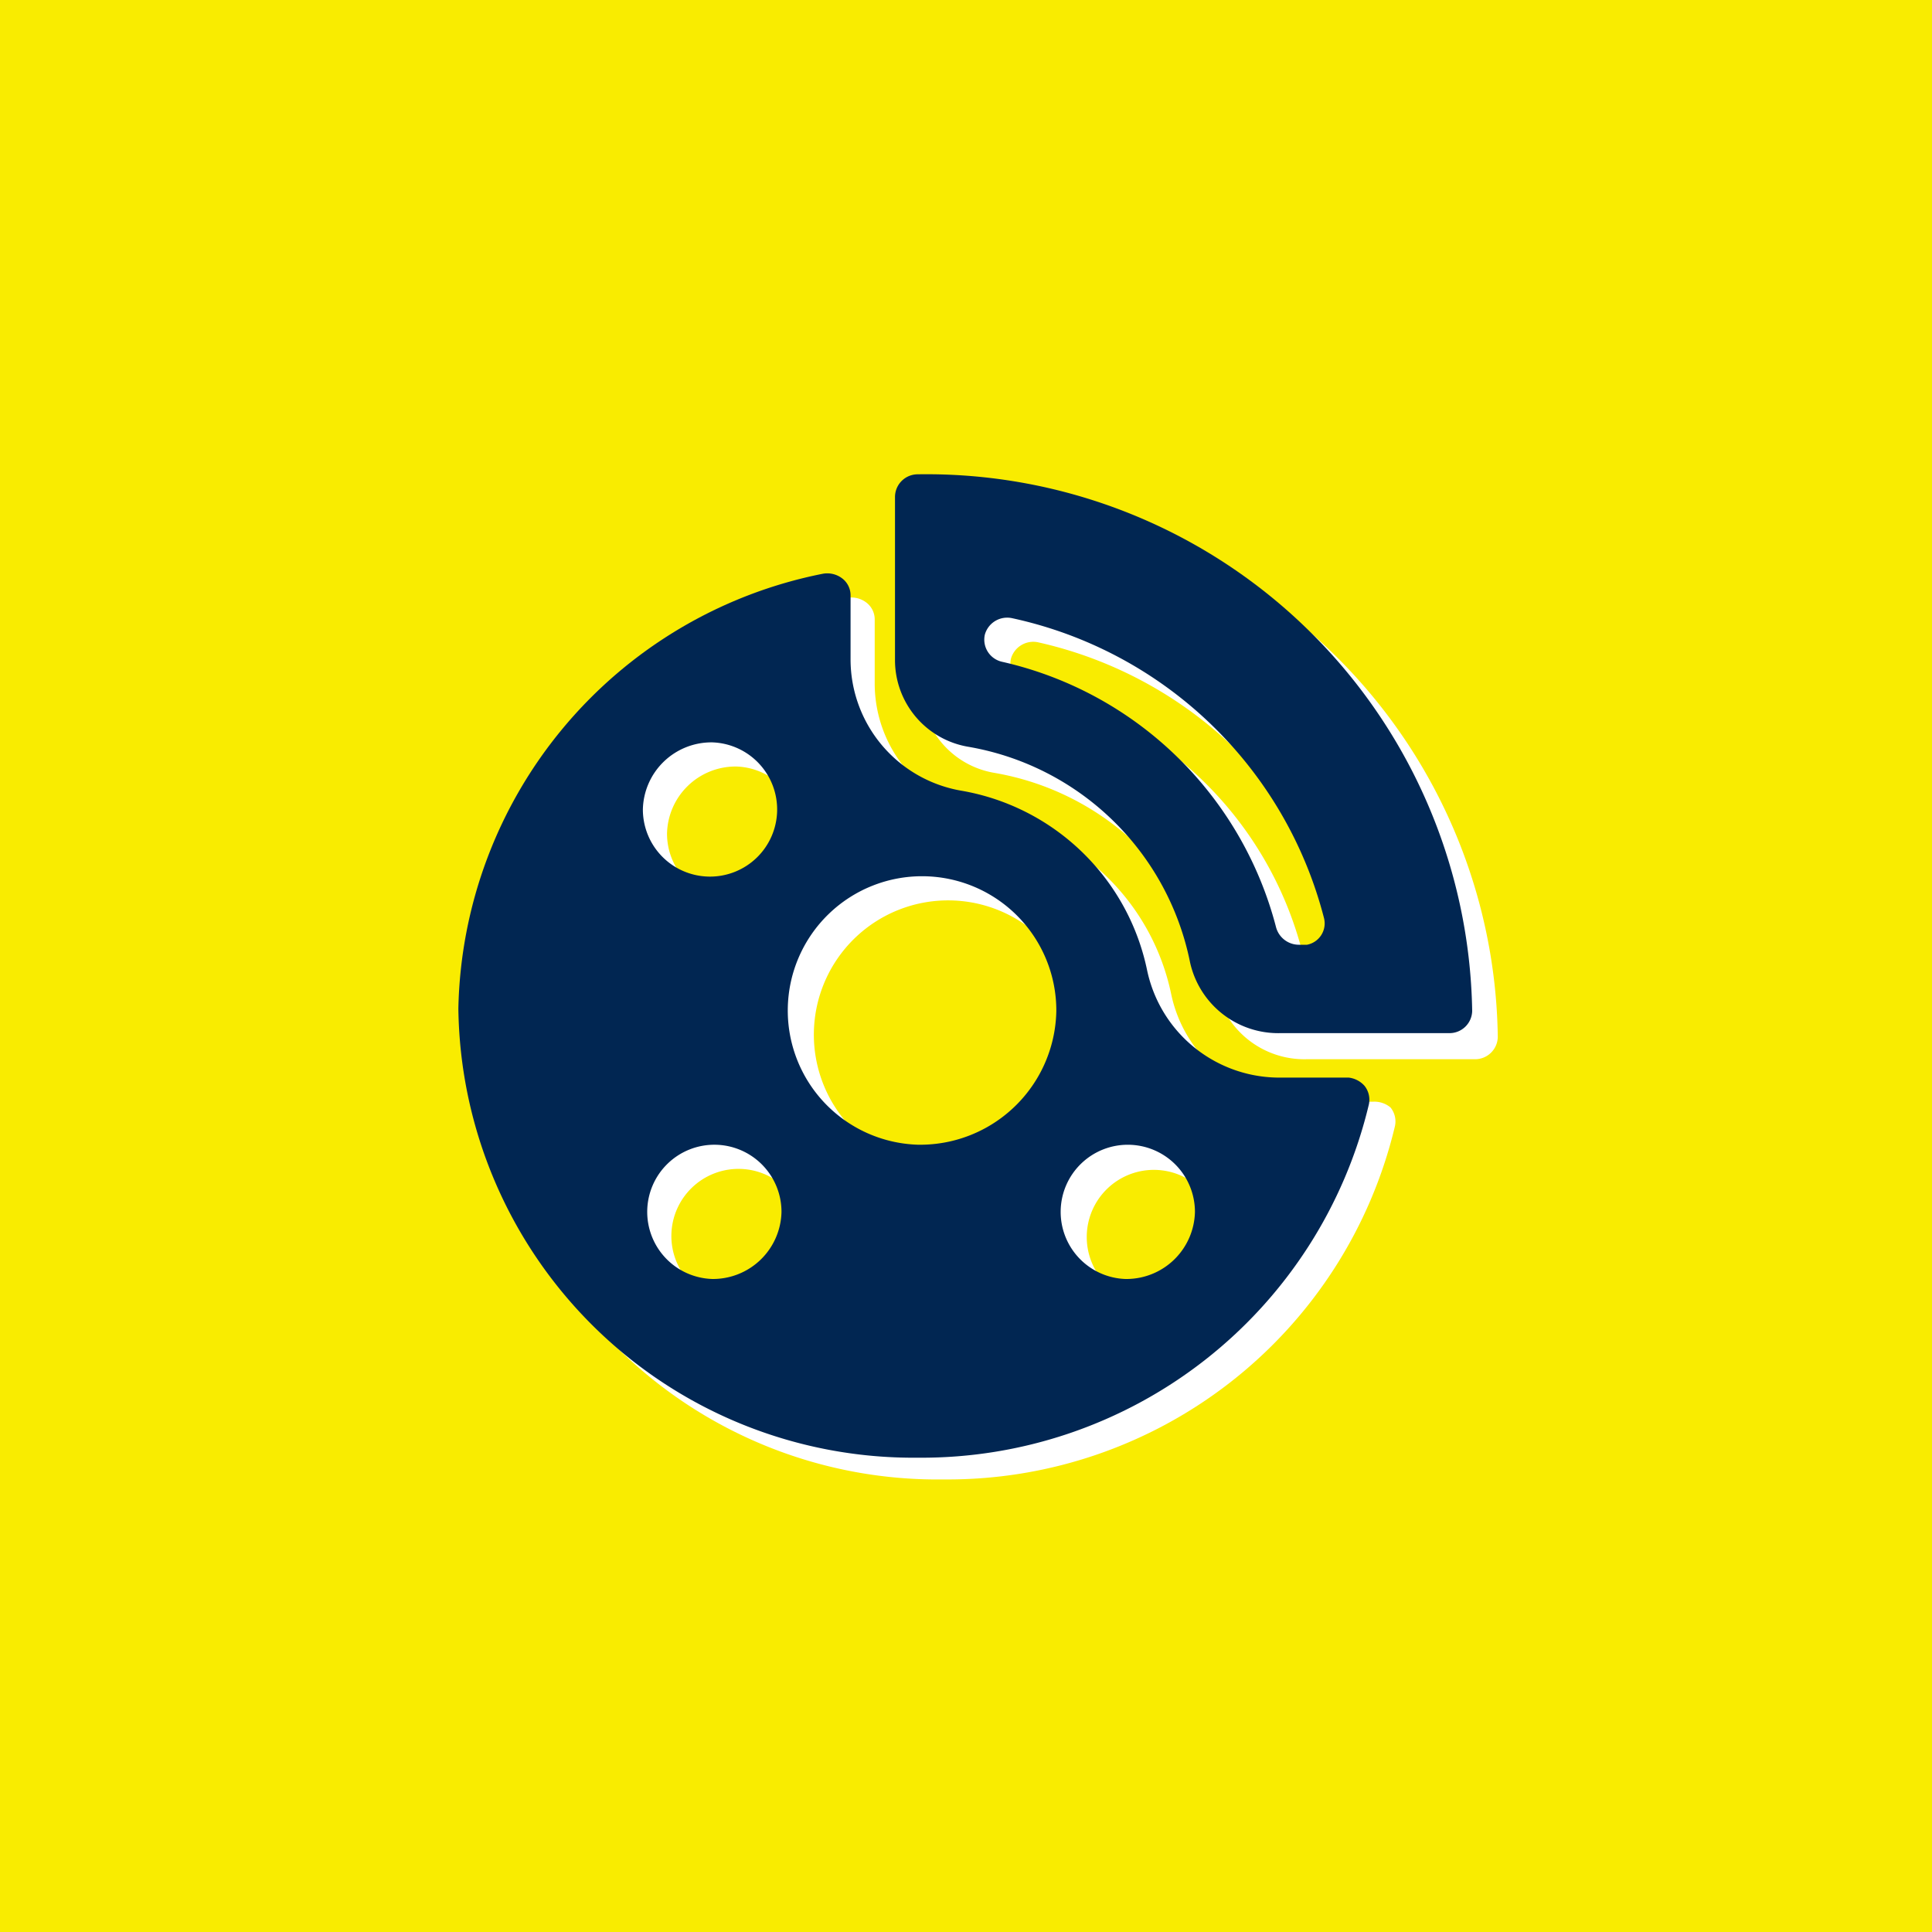 <svg xmlns="http://www.w3.org/2000/svg" width="40" height="40" viewBox="0 0 40 40"><defs><style>.cls-1{fill:#f9ec00;}.cls-2{fill:#fff;}.cls-3{fill:#012652;}</style></defs><g id="_2_varians" data-name="2 varians"><g id="Layer_12" data-name="Layer 12"><rect class="cls-1" width="40" height="40"/></g><path class="cls-2" d="M19.54,10.32a.47.47,0,0,0-.47.47v3.36A1.82,1.82,0,0,0,20.58,16a5.66,5.66,0,0,1,4.6,4.47,1.87,1.87,0,0,0,1.87,1.46h3.48a.47.47,0,0,0,.48-.46A11.3,11.3,0,0,0,19.54,10.32Zm8,9.74-.11,0a.49.49,0,0,1-.47-.36,7.59,7.59,0,0,0-5.68-5.5.47.47,0,0,1-.35-.56.48.48,0,0,1,.57-.34,8.53,8.53,0,0,1,6.39,6.19A.45.45,0,0,1,27.56,20.06Z"/><path class="cls-2" d="M28.42,22.81H27.05a2.8,2.8,0,0,1-2.8-2.22,4.75,4.75,0,0,0-3.85-3.72,2.76,2.76,0,0,1-2.29-2.72V12.83a.44.44,0,0,0-.18-.36.51.51,0,0,0-.4-.09,9.37,9.37,0,0,0-7.54,9,9.42,9.42,0,0,0,9.55,9.25,9.52,9.52,0,0,0,9.34-7.31.46.46,0,0,0-.09-.39A.52.52,0,0,0,28.42,22.81ZM15.25,15.87a1.39,1.39,0,1,1-1.44,1.39A1.42,1.42,0,0,1,15.25,15.87Zm0,11.11a1.39,1.39,0,1,1,1.43-1.39A1.42,1.42,0,0,1,15.25,27Zm4.29-2.78a2.78,2.78,0,1,1,2.87-2.77A2.82,2.82,0,0,1,19.54,24.2ZM23.84,27a1.39,1.39,0,1,1,1.44-1.39A1.42,1.42,0,0,1,23.84,27Z"/><path class="cls-3" d="M19,9.82a.47.47,0,0,0-.47.47v3.36a1.82,1.82,0,0,0,1.51,1.81,5.66,5.66,0,0,1,4.6,4.47,1.87,1.87,0,0,0,1.87,1.46H30a.47.47,0,0,0,.48-.46A11.3,11.3,0,0,0,19,9.82Zm8,9.74-.11,0a.49.49,0,0,1-.47-.36,7.59,7.59,0,0,0-5.68-5.5.47.47,0,0,1-.35-.56.48.48,0,0,1,.57-.34A8.53,8.53,0,0,1,27.41,19,.45.45,0,0,1,27.06,19.56Z"/><path class="cls-3" d="M27.92,22.31H26.55a2.8,2.8,0,0,1-2.8-2.22,4.75,4.75,0,0,0-3.85-3.72,2.76,2.76,0,0,1-2.29-2.72V12.33a.44.44,0,0,0-.18-.36.51.51,0,0,0-.4-.09,9.37,9.37,0,0,0-7.54,9A9.42,9.42,0,0,0,19,30.18a9.52,9.52,0,0,0,9.34-7.31.46.46,0,0,0-.09-.39A.52.52,0,0,0,27.92,22.31ZM14.75,15.37a1.39,1.39,0,1,1-1.44,1.39A1.42,1.42,0,0,1,14.75,15.37Zm0,11.11a1.39,1.39,0,1,1,1.43-1.39A1.42,1.42,0,0,1,14.75,26.48ZM19,23.7a2.78,2.78,0,1,1,2.87-2.77A2.82,2.82,0,0,1,19,23.7Zm4.3,2.78a1.39,1.39,0,1,1,1.44-1.39A1.42,1.42,0,0,1,23.34,26.48Z"/></g></svg>